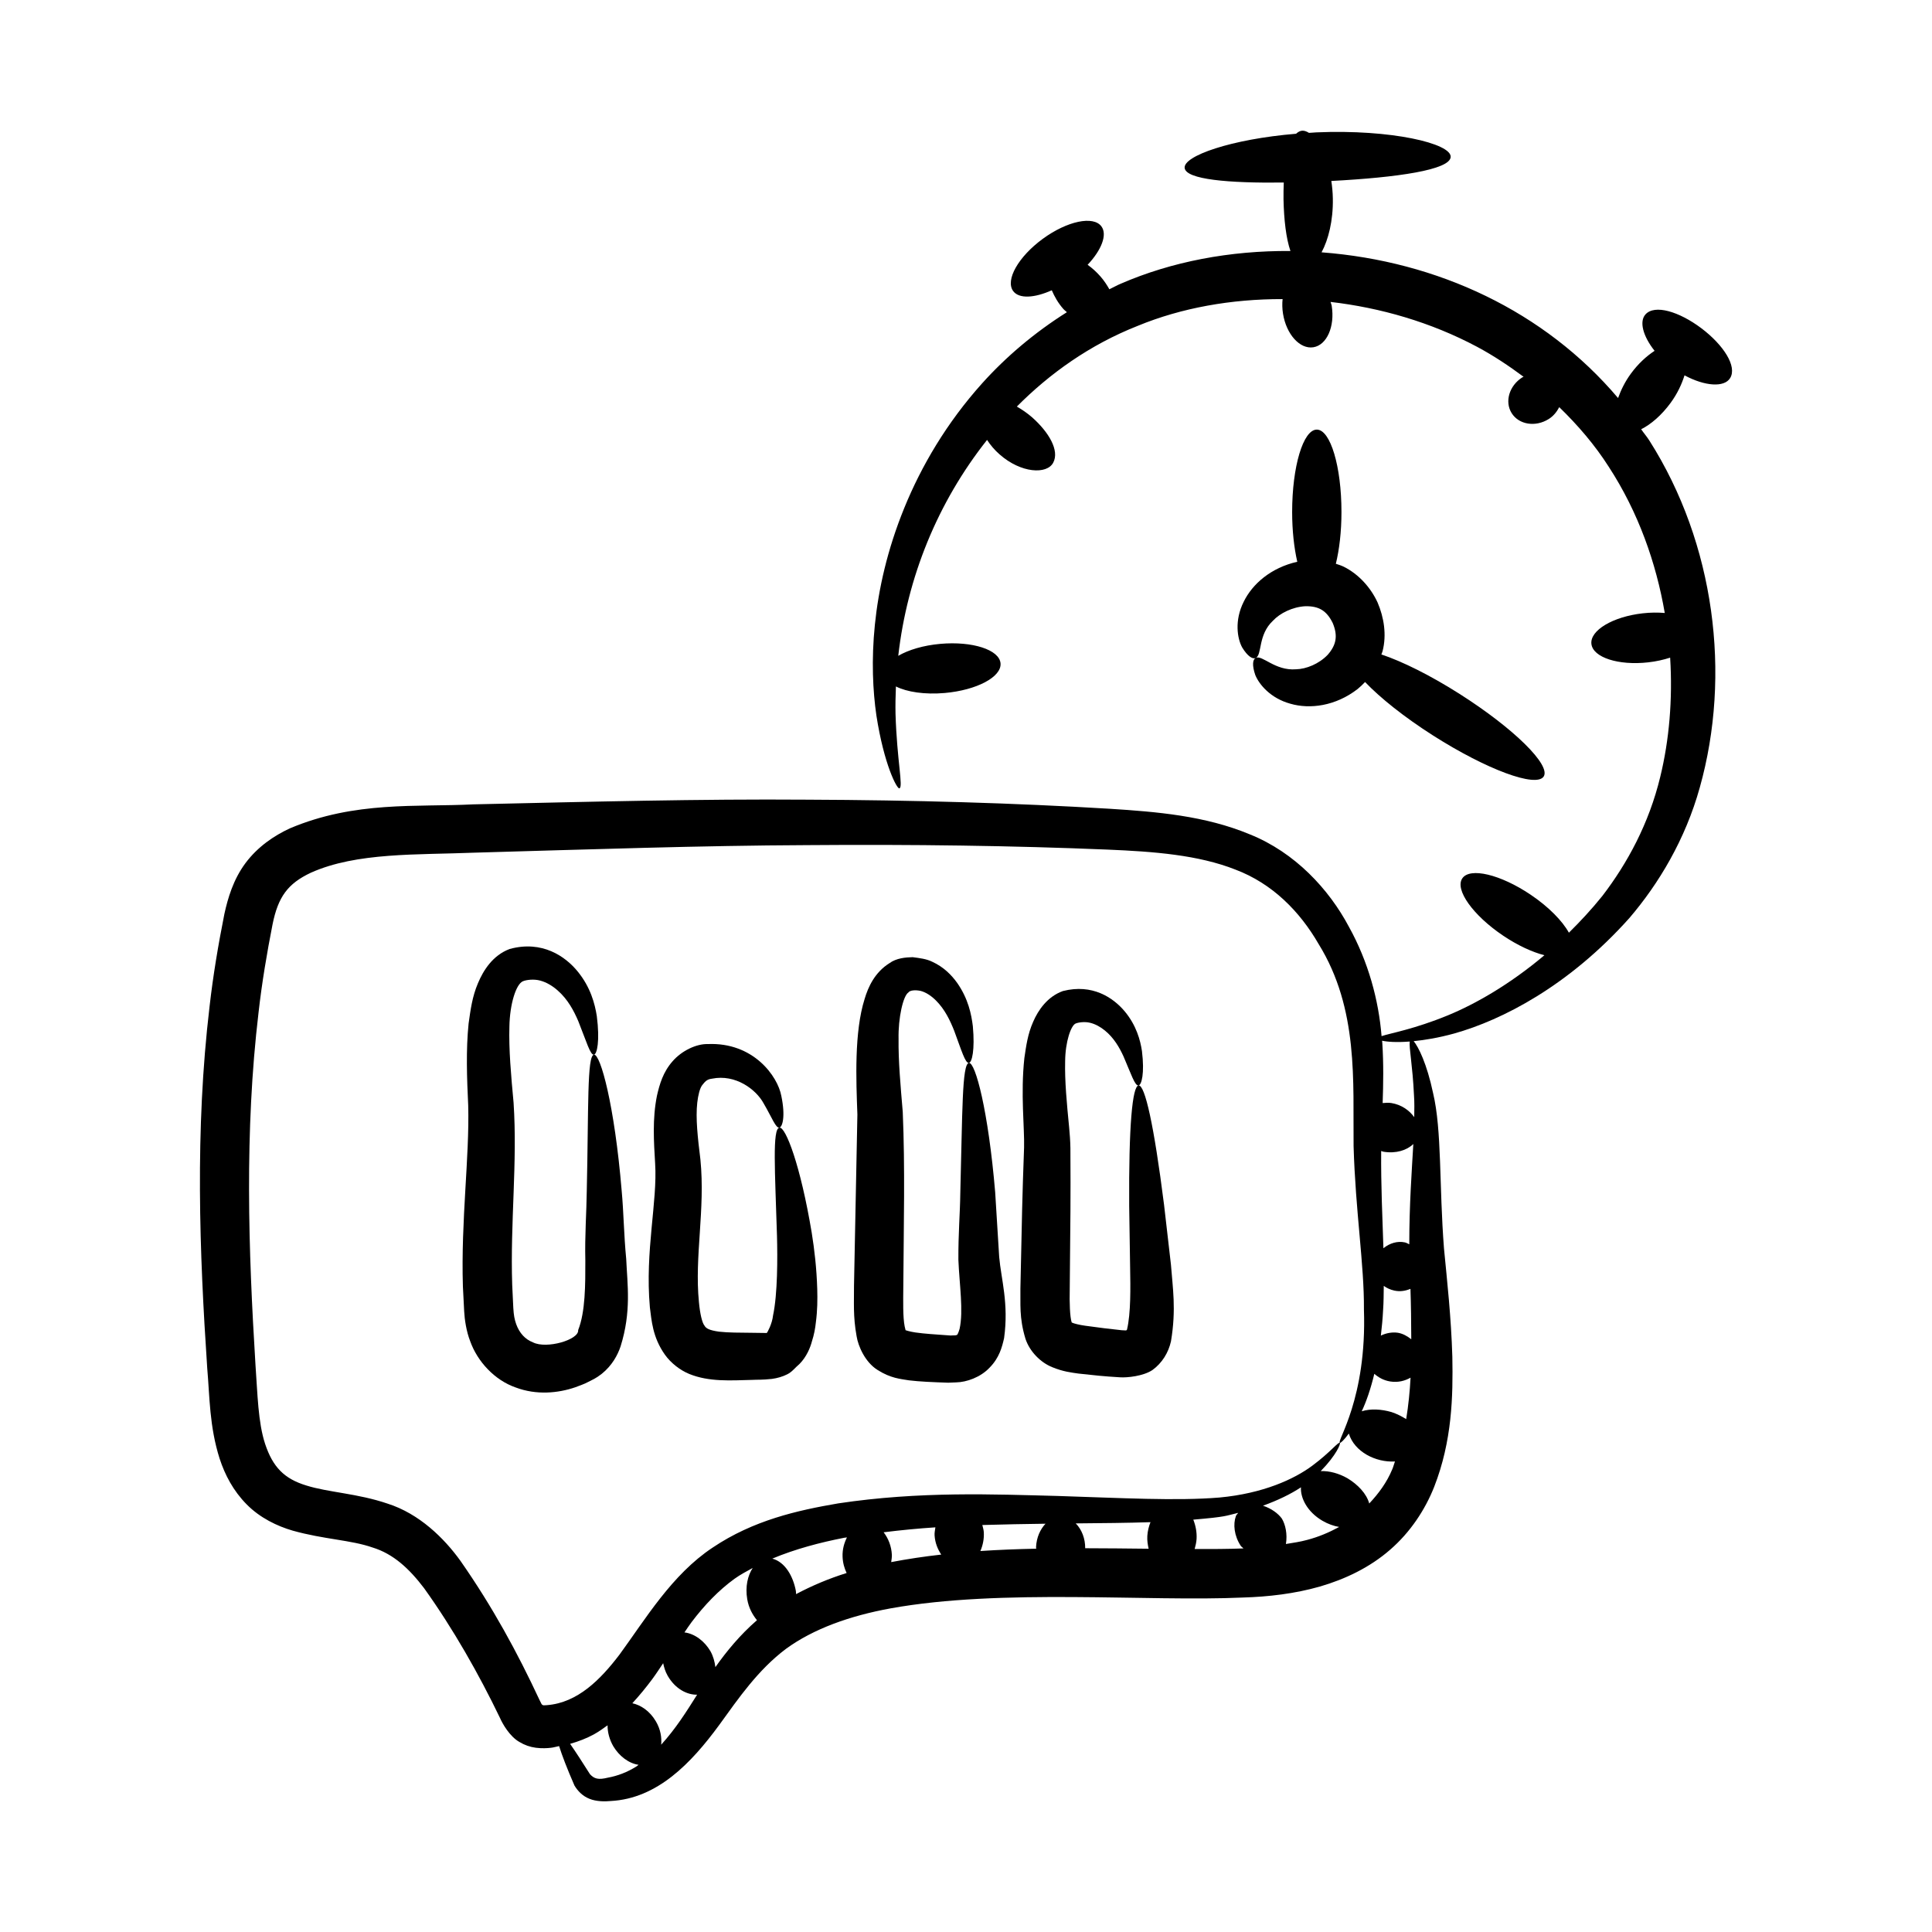 <?xml version="1.0" encoding="UTF-8"?>
<!-- Uploaded to: ICON Repo, www.iconrepo.com, Generator: ICON Repo Mixer Tools -->
<svg fill="#000000" width="800px" height="800px" version="1.1" viewBox="144 144 512 512" xmlns="http://www.w3.org/2000/svg">
 <g>
  <path d="m473.59 303.48c-2.473 4.918-1.715 9.691-0.41 12.086 1.461 2.414 2.824 3.188 3.586 2.805 1.77-0.781 0.52-6.102 4.602-9.895 1.832-1.969 5.176-3.644 8.566-3.82 3.519-0.055 5.59 1.105 7.238 4.422 1.453 3.457 0.93 5.871-1.32 8.453-2.316 2.414-5.707 3.789-8.406 3.836-5.582 0.449-8.973-3.922-10.676-3-0.781 0.363-1.012 1.895-0.102 4.535 1.023 2.481 3.996 6.129 9.293 7.59 5.191 1.504 11.98 0.629 17.82-3.894 0.676-0.559 1.34-1.18 1.977-1.855 3.977 4.172 10.359 9.297 18.082 14.211 14.109 8.973 27.199 13.832 29.234 10.852 2.039-2.981-7.906-12.777-22.215-21.879-7.883-5.016-15.316-8.672-20.781-10.488 0.098-0.293 0.234-0.555 0.316-0.859 1.129-4.379 0.359-8.988-1.32-12.918-1.777-3.871-4.945-7.473-8.965-9.477-0.691-0.336-1.395-0.547-2.094-0.781 0.918-3.758 1.488-8.492 1.488-13.719 0-12.059-2.926-21.836-6.535-21.836s-6.535 9.777-6.535 21.836c0 4.977 0.52 9.512 1.359 13.188-6.934 1.566-11.883 5.844-14.203 10.609z"/>
  <path d="m202.23 530.63c1.379 4.215 3.586 8.457 7.148 12.055 3.523 3.578 8.086 5.758 12.188 6.949 8.277 2.324 15.449 2.465 21.152 4.465 5.531 1.688 9.727 5.606 13.668 10.785 7.723 10.781 14.516 22.762 20.137 34.434 0.598 1.406 2.555 4.898 5.156 6.336 1.309 0.801 2.781 1.316 4.305 1.516 1.586 0.215 3.121 0.121 3.996 0.012 0.742-0.07 1.453-0.316 2.188-0.449 0.77 2.438 2.051 5.824 4.066 10.445 0.859 1.449 2.184 2.824 3.992 3.527 1.77 0.727 4.102 0.742 5.578 0.586 12.406-0.633 21.395-10.066 28.77-20.117 5.258-7.266 10.297-14.613 17.699-20.199 7.301-5.324 16.922-8.762 27.715-10.734 29.43-5.328 68.207-1.723 93.438-2.879 6.668-0.195 13.688-1 20.359-2.91 6.68-1.938 13.242-5.066 18.605-9.75 5.379-4.648 9.293-10.633 11.68-16.66 4.762-12.188 5.008-23.973 4.816-34.453-0.312-10.535-1.383-20.09-2.211-28.703-1.305-16.656-0.535-31.359-2.898-41.23-1.633-7.738-3.875-12.238-5.141-13.738 2.973-0.289 6.527-0.875 10.719-2.023 12.758-3.574 30.375-12.621 46.441-30.594 7.797-9.113 14.832-20.828 18.664-34.605 8.398-29.926 3.969-64.656-13.328-91.887-0.656-1.059-1.504-2.016-2.207-3.051 2.578-1.289 5.402-3.695 7.828-7.019 1.801-2.465 2.934-4.957 3.664-7.269 5.391 2.902 10.539 3.262 12.086 0.73 1.895-3.09-1.707-8.734-7.621-13.207-5.926-4.453-12.34-6.363-14.793-3.695-1.742 1.891-0.672 5.812 2.391 9.676-2.133 1.406-4.34 3.391-6.289 6.059-1.594 2.18-2.629 4.363-3.387 6.453-19.492-23.02-47.871-36.281-78.578-38.617 1.777-3.293 3.098-8.336 2.988-14.258-0.023-1.633-0.184-3.172-0.398-4.652 17.543-0.922 31.445-2.941 31.629-6.363 0.207-3.566-15.734-7.371-35.582-6.516-0.676 0.027-1.305 0.098-1.969 0.133-1.305-0.801-2.293-0.805-3.422 0.234-17.184 1.422-29.98 5.894-29.523 9.102 0.418 3.012 11.52 4.016 26.266 3.828-0.059 1.441-0.09 2.918-0.07 4.453 0.113 5.418 0.684 10.344 1.836 13.688-15.961-0.121-31.465 2.797-45.043 8.703-1.027 0.422-1.945 0.984-2.945 1.441-0.645-1.148-1.402-2.305-2.363-3.398-1.066-1.215-2.223-2.254-3.398-3.086 3.664-3.894 5.277-7.965 3.668-10.164-2.133-2.914-9.098-1.441-15.559 3.285-6.461 4.727-9.973 10.922-7.84 13.836 1.547 2.109 5.648 1.855 10.234-0.207 0.719 1.664 1.656 3.356 3.066 4.957 0.297 0.336 0.629 0.547 0.938 0.855-8.633 5.434-16.207 11.895-22.422 18.809-9.473 10.539-16.172 22.027-20.664 33.051-9.062 22.199-9.273 42.078-7.398 54.992 2.016 13.043 5.465 19.559 6.094 19.332 1.082-0.297-0.641-7.242-1.023-19.758-0.051-2.211 0-4.676 0.105-7.246 2.914 1.477 7.668 2.199 12.945 1.734 8.484-0.75 15.102-4.269 14.781-7.867-0.316-3.598-7.449-5.902-15.93-5.156-4.527 0.398-8.484 1.602-11.176 3.172 2.371-20.785 10.379-40.602 23.535-57.215 0.859 1.32 1.941 2.629 3.316 3.836 5.711 5.031 12.578 5.356 14.223 2.176 1.699-3.219-1.18-8.07-5.594-11.992-1.316-1.145-2.688-2.07-4.051-2.859 8.664-8.719 19.281-16.363 32.062-21.402 11.57-4.766 24.762-7.106 38.359-7.082-0.121 1.215-0.105 2.516 0.109 3.852 0.875 5.492 4.477 9.484 8.043 8.914 3.566-0.566 5.742-5.484 4.867-10.977-0.059-0.375-0.223-0.676-0.309-1.039 13.227 1.547 26.516 5.344 38.836 11.898 4.367 2.336 8.43 5.055 12.328 7.949-0.098 0.055-0.203 0.059-0.301 0.121-3.5 2.195-4.781 6.453-2.863 9.512 1.918 3.059 6.309 3.758 9.809 1.562 1.293-0.809 2.164-1.945 2.801-3.152 4.988 4.836 9.473 10.082 13.117 15.801 7.856 12.066 12.57 25.508 14.844 38.746-1.812-0.156-3.785-0.145-5.848 0.09-7.914 0.891-13.996 4.523-13.594 8.109 0.406 3.586 7.144 5.773 15.059 4.883 2.098-0.234 4.051-0.676 5.809-1.246 0.688 11.09-0.25 21.867-2.621 31.582-2.977 12.371-8.723 22.934-15.336 31.559-2.879 3.582-5.863 6.781-8.875 9.75-1.727-3.121-5.348-6.844-10.141-10.07-7.988-5.379-16.102-7.316-18.113-4.32-2.016 2.996 2.824 9.781 10.812 15.164 3.863 2.602 7.738 4.375 10.953 5.199-9.23 7.785-18.355 12.957-25.594 15.934-8.914 3.664-15.195 4.715-17.562 5.504-0.766-9.496-3.496-19.703-8.668-29.004-5.269-9.91-14.254-19.668-26.277-24.48-11.809-4.922-24.609-5.977-37.152-6.773-25.094-1.516-51.93-2.301-80.148-2.406-28.23-0.211-57.789 0.547-88.43 1.242-15.082 0.77-31.316-0.945-48.598 6.344-4.234 1.953-8.539 4.871-11.789 9.207-3.258 4.379-4.68 9.289-5.606 13.508-1.637 8.234-2.984 16.246-3.926 24.516-3.906 32.949-2.672 65.176-0.617 95.832 0.66 7.535 0.551 15.418 3.309 24.062zm110.54 81.426c-2.527 1.617-5.144 2.586-7.699 3.047-2.488 0.613-3.582 0.32-4.723-0.926-2.039-3.227-3.816-5.965-5.262-8.039 2.203-0.629 4.336-1.438 6.281-2.5 1.316-0.727 2.481-1.566 3.644-2.41-0.02 1.867 0.527 3.836 1.531 5.57 1.547 2.566 4.039 4.512 6.684 4.898-0.152 0.109-0.297 0.258-0.457 0.359zm6.453-5.695c0.16-1.902-0.148-4.051-1.414-6.195-1.637-2.777-4.004-4.305-6.234-4.789 1.934-2.102 3.699-4.262 5.281-6.391 1.051-1.426 1.938-2.809 2.891-4.215 0.234 1.086 0.551 2.199 1.184 3.309 2.023 3.531 5.191 5.098 7.812 5.031-2.887 4.578-5.59 8.902-9.52 13.25zm14.363-20.555c-0.18-1.445-0.574-2.898-1.305-4.211-1.551-2.644-4.125-4.644-6.894-4.992 0.625-0.895 1.242-1.879 1.887-2.719 3.418-4.527 7.195-8.453 11.391-11.5 1.52-1.086 3.172-1.961 4.809-2.856-1.301 1.984-2.023 4.914-1.449 8.293 0.406 2.352 1.414 4.106 2.574 5.551-4.457 3.879-8.012 8.176-11.012 12.434zm34.777-24.941c-4.68 1.457-9.156 3.344-13.395 5.59-0.027-0.281-0.012-0.562-0.055-0.84-0.734-3.93-2.863-7.66-6.242-8.57 6.129-2.559 12.668-4.273 19.031-5.516 0.254-0.043 0.496-0.059 0.746-0.102-0.715 1.457-1.238 3.125-1.156 5.141 0.062 1.641 0.484 3.055 1.07 4.297zm11.812-2.891c0.086-0.637 0.199-1.273 0.18-1.922-0.109-2.227-0.91-4.352-2.188-5.981 4.656-0.578 9.219-1.016 13.719-1.309-0.086 0.715-0.266 1.383-0.211 2.164 0.141 2.039 0.859 3.668 1.762 5.055-4.488 0.5-8.91 1.16-13.262 1.992zm38.438-3.555c-4.984 0.105-9.926 0.293-14.801 0.617 0.656-1.516 1.016-3.246 0.902-5.031-0.051-0.645-0.238-1.246-0.387-1.859 5.785-0.168 11.387-0.277 16.742-0.344-1.363 1.453-2.383 3.582-2.508 6.207-0.008 0.148 0.055 0.266 0.051 0.41zm29.785 0.012c-5.641-0.066-11.25-0.121-16.812-0.133 0.023-2.523-0.883-4.941-2.504-6.582 7.004-0.059 13.645-0.121 19.805-0.324-0.426 1.098-0.75 2.301-0.836 3.648-0.074 1.227 0.113 2.328 0.348 3.391zm12.195 0.074c0.246-0.859 0.449-1.746 0.512-2.664 0.102-1.82-0.254-3.57-0.871-5.117 9.094-0.781 8.508-1.016 11.887-1.801-0.18 0.312-0.465 0.477-0.594 0.852-0.777 2.117-0.48 5.215 1.27 7.867 0.203 0.305 0.504 0.434 0.727 0.707-4.191 0.16-8.527 0.176-12.93 0.156zm29.719-2.387c-1.758 0.484-3.66 0.75-5.531 1.059 0.426-2.633-0.113-5.113-1.07-6.731-0.996-1.367-2.777-2.688-5.008-3.418 3.914-1.418 7.348-3.07 10.062-4.875-0.16 2.801 1.625 6.484 5.703 8.871 1.492 0.871 2.996 1.387 4.422 1.637-2.629 1.43-5.441 2.644-8.578 3.457zm27.285-132.1c-0.23 1.586 0.758 6.332 1.125 14.266 0.137 1.738 0.094 3.762 0.066 5.777-1.324-1.844-3.445-3.32-6.055-3.742-0.789-0.129-1.555-0.055-2.316 0.004 0.176-5.078 0.27-10.387-0.098-16.016-0.008-0.164-0.043-0.34-0.055-0.504 1.352 0.297 3.832 0.488 7.332 0.215zm-6.945 29.207c3.309 0.531 6.176-0.379 7.891-2.047-0.422 7.406-1.07 16.164-1.07 26.578-0.383-0.176-0.746-0.41-1.16-0.504-1.992-0.434-4.066 0.219-5.695 1.543-0.254-7.965-0.668-16.59-0.594-25.766 0.227 0.047 0.398 0.16 0.629 0.195zm-0.113 41.871c0.145-1.992 0.145-4.176 0.172-6.32 0.785 0.566 1.715 1 2.781 1.238 1.582 0.352 3.012 0.07 4.293-0.457 0.148 4.332 0.203 8.793 0.215 13.371-1.066-0.871-2.277-1.52-3.551-1.734-1.473-0.211-3.066 0.055-4.508 0.754 0.25-2.199 0.484-4.43 0.598-6.852zm1.871 19.008c2.133 0.336 3.93-0.18 5.402-1.008-0.195 3.66-0.559 7.336-1.16 10.988-1.199-0.754-2.496-1.414-3.879-1.867-2.676-0.777-5.543-0.953-7.902-0.211 1.242-2.625 2.387-5.981 3.336-9.926 1.102 0.945 2.43 1.738 4.203 2.023zm-299.89-97.828c0.887-7.859 2.227-15.777 3.699-23.266 1.477-7.348 4.043-10.852 10.168-13.734 12.137-5.438 28.211-4.699 43.418-5.312 30.57-0.867 60.059-1.879 88.098-1.996 28.051-0.223 54.688 0.148 79.574 1.184 12.336 0.516 24.055 1.41 33.895 5.289 9.82 3.703 17.074 11.094 22.047 19.691 10.695 17.277 9.105 36.551 9.293 53.582 0.504 17.41 2.836 31.484 2.742 43.281 0.816 23.711-7.289 34.938-6.383 35.383 0.148 0.121 1.102-0.723 2.383-2.469 1.469 4.844 7.125 7.691 12.219 7.398-0.254 0.676-0.414 1.391-0.703 2.051-1.43 3.469-3.602 6.418-6.109 9.082-0.707-2.602-3.016-5.027-5.789-6.695-2.273-1.293-4.793-1.977-7.07-1.887 4.172-4.269 5.352-7.316 5.07-7.484-0.438-0.328-2.406 2.406-7.269 6.023-4.832 3.613-13.113 7.391-24.621 8.461-11.461 0.949-26.059 0.117-42.945-0.414-16.922-0.426-36.371-1.293-58.109 1.969-10.758 1.844-22.469 4.449-33.27 11.715-10.812 7.152-17.824 18.988-24.684 28.355-4.988 6.547-11.055 12.773-19.258 13.402-0.754 0.07-0.918 0.027-0.918 0.027-0.105-0.016-0.203-0.059-0.289-0.117-0.242-0.285-0.027 0.18-0.797-1.414-5.789-12.402-12.355-24.516-20.871-36.711-4.336-6.043-10.945-12.531-19.336-15.195-7.973-2.715-15.645-2.953-21.508-4.797-5.879-1.781-8.902-4.894-10.934-11.008-1.895-5.742-2.004-13.273-2.559-20.941-1.875-30.375-2.941-61.836 0.816-93.453z"/>
  <path d="m267.01 491.5c0.109 2.152 0.578 5.356 1.594 7.93 1.918 5.406 6.508 10.344 12.062 12.266 5.512 2.074 11.23 1.516 15.828-0.066 1.129-0.449 2.316-0.816 3.34-1.379 1.059-0.559 1.965-0.871 3.606-2.148 2.777-2.219 4.25-5.008 5.016-7.277 2.91-9.281 1.797-16.418 1.496-23.188-0.625-6.441-0.672-12.441-1.211-18.188-1.883-22.602-5.625-36.188-7.332-35.953-1.871 0.238-1.406 14.086-1.91 36.223-0.059 5.426-0.543 11.691-0.379 18.383 0.012 6.254 0.02 13.582-1.902 18.395 0.266 2.555-8.402 5.074-11.977 3.238-2.062-0.793-3.574-2.434-4.445-4.82-0.449-1.32-0.645-2.293-0.766-4.344l-0.289-6.074c-0.547-16.566 1.418-32.391 0.363-48.281-0.688-7.414-1.285-14.121-1.105-20.18 0.102-5.969 1.762-11.223 3.57-11.992 0.961-0.406 2.965-0.633 4.606-0.176 1.672 0.449 3.262 1.414 4.602 2.598 2.723 2.379 4.328 5.453 5.481 8.156 2.191 5.488 3.184 9.047 4.152 8.875 0.797-0.133 1.609-3.574 0.75-10.23-0.512-3.262-1.656-7.637-5.051-11.797-3.277-4.035-9.441-8.332-18.035-5.984-4.473 1.672-6.981 5.652-8.414 9.086-1.527 3.586-1.961 7.055-2.473 10.656-0.723 7.078-0.449 14.441-0.105 21.766 0.363 13.672-1.945 30.309-1.41 47.879z"/>
  <path d="m316.21 490.34c0.465 3.555 0.703 7.992 3.981 12.641 1.594 2.25 4.066 4.152 6.481 5.137 5.254 2.125 10.891 1.715 16.602 1.57 1.551-0.086 2.606 0.027 5.289-0.262 1.434-0.191 2.828-0.59 4.09-1.23 1.277-0.629 2.133-1.828 3.199-2.703 1.918-1.934 2.887-4.379 3.305-5.973 0.594-1.828 0.891-3.5 1.055-5.062 0.422-3.191 0.445-6.082 0.367-8.84-0.168-5.512-0.742-10.461-1.461-14.922-2.965-17.816-6.906-28.133-8.562-27.863-1.902 0.297-1.176 11.375-0.645 28.699 0.156 5.762 0.172 15.371-1.043 21.074-0.25 2.297-1.531 4.527-1.625 4.613-0.105 0.055-0.219 0.07-0.316 0.035l-3.769-0.051c-3.09-0.035-6.141-0.016-8.609-0.297-2.598-0.371-3.445-0.867-3.82-1.555-0.656-0.734-1.227-3.231-1.504-6.281-1.215-12.109 1.715-24.531 0.391-37.793-0.711-5.785-1.297-10.93-0.832-15.082 0.234-1.996 0.672-3.797 1.309-4.617 0.668-0.797 1.113-1.551 2.582-1.715 6.254-1.27 11.684 2.859 13.668 6.496 2.238 3.82 3.258 6.699 4.219 6.469 0.766-0.172 1.645-2.894 0.504-8.367-0.961-5.281-7.445-14.297-19.504-13.773-3.008-0.082-6.883 1.754-9.297 4.531-2.551 2.871-3.473 6.125-4.168 9.168-1.234 6.125-0.824 12.148-0.48 17.957 0.652 10.047-2.711 23.176-1.402 37.996z"/>
  <path d="m376.54 507.04c3.457 2.215 6.117 2.394 8.336 2.762 2.848 0.344 6.238 0.488 10.402 0.629l2.125-0.086c2.715-0.047 6.453-1.34 8.848-3.902 2.586-2.613 3.309-5.469 3.844-7.824 1.277-9.215-0.793-15.656-1.301-21.531-0.383-6.164-0.738-11.902-1.062-17.145-1.812-21.512-5.238-34.465-6.957-34.258-1.863 0.207-1.711 13.422-2.285 34.508-0.07 5.481-0.543 10.574-0.508 17.68 0.273 6.555 1.371 13.492 0.324 18.277-0.281 1.008-0.645 1.762-0.758 1.629-0.113 0.004-0.027 0.133-0.984 0.117l-0.645 0.027-1.367-0.094c-2.5-0.188-5.539-0.359-7.961-0.711-1.523-0.219-2.824-0.645-2.625-0.637 0.023-0.148 0.059 0.348-0.223-0.984-0.484-2.465-0.391-6.676-0.355-10.586 0.105-16.434 0.484-31.316-0.148-46.234-0.598-7.082-1.184-13.508-1.109-19.344-0.125-5.613 1.227-11.449 2.598-12.312 0.363-0.578 1.77-0.734 3.25-0.422 1.406 0.367 2.84 1.324 4.023 2.508 2.422 2.387 3.824 5.43 4.863 8.039 1.969 5.312 2.945 8.68 3.906 8.535 0.812-0.117 1.621-3.394 1.043-9.727-0.383-3.117-1.199-7.269-4.16-11.488-1.484-2.062-3.559-4.211-6.637-5.609-1.52-0.75-3.324-0.953-5.152-1.195-1.859 0.035-4.328 0.25-6.144 1.586-3.914 2.445-5.656 6.336-6.594 9.504-2.769 8.77-2.25 21.402-1.91 30.602-0.273 13.949-0.578 29.281-0.898 45.375 0.035 4.195-0.289 8.082 0.695 13.414 0.398 2.547 2.227 6.836 5.527 8.898z"/>
  <path d="m422.86 506.32c2.918 1.191 4.988 1.406 6.938 1.688 4.078 0.453 6.68 0.738 11.031 0.992 1.824 0.125 6.129-0.285 8.578-1.926 2.543-1.84 4.238-4.586 4.914-7.606 1.43-8.543 0.445-14.238-0.008-20.32-0.656-5.695-1.27-11.004-1.824-15.848-5.383-42.609-9.508-41.871-9.242 0.262 0.074 4.973 0.16 10.422 0.246 16.273 0.105 5.422 0.195 12.227-0.82 16.504-0.059 0.18-0.18 0.188-0.27 0.242l-1.125-0.055c-2.441-0.238-6.746-0.777-9.695-1.195-1.543-0.211-3.039-0.594-3.441-0.805-0.266-0.109-0.055-0.027-0.145-0.129-0.457-1.348-0.594-5.215-0.504-8.746 0.184-19.871 0.254-22.922 0.176-37.371-0.027-1.977-0.18-3.801-0.328-5.422-0.637-6.535-1.195-12.387-1.066-17.637 0.051-5.231 1.562-9.477 2.781-9.977 0.715-0.305 2.414-0.547 3.797-0.203 1.414 0.332 2.785 1.098 3.961 2.062 2.391 1.941 3.863 4.527 4.93 6.856 2.043 4.727 3.023 7.871 3.984 7.699 0.801-0.137 1.633-3.16 0.906-9.094-0.434-2.91-1.484-6.84-4.582-10.555-3.031-3.606-8.535-7.363-16.359-5.375-4.102 1.461-6.57 5.062-7.906 8.184-1.438 3.254-1.84 6.352-2.316 9.57-1.031 9.547 0.062 18.441-0.078 23.699-0.508 13.992-0.543 17.391-0.973 37.395 0.082 3.938-0.383 7.637 1.344 13.316 1.109 3.367 4.012 6.297 7.098 7.519z"/>
 </g>
</svg>